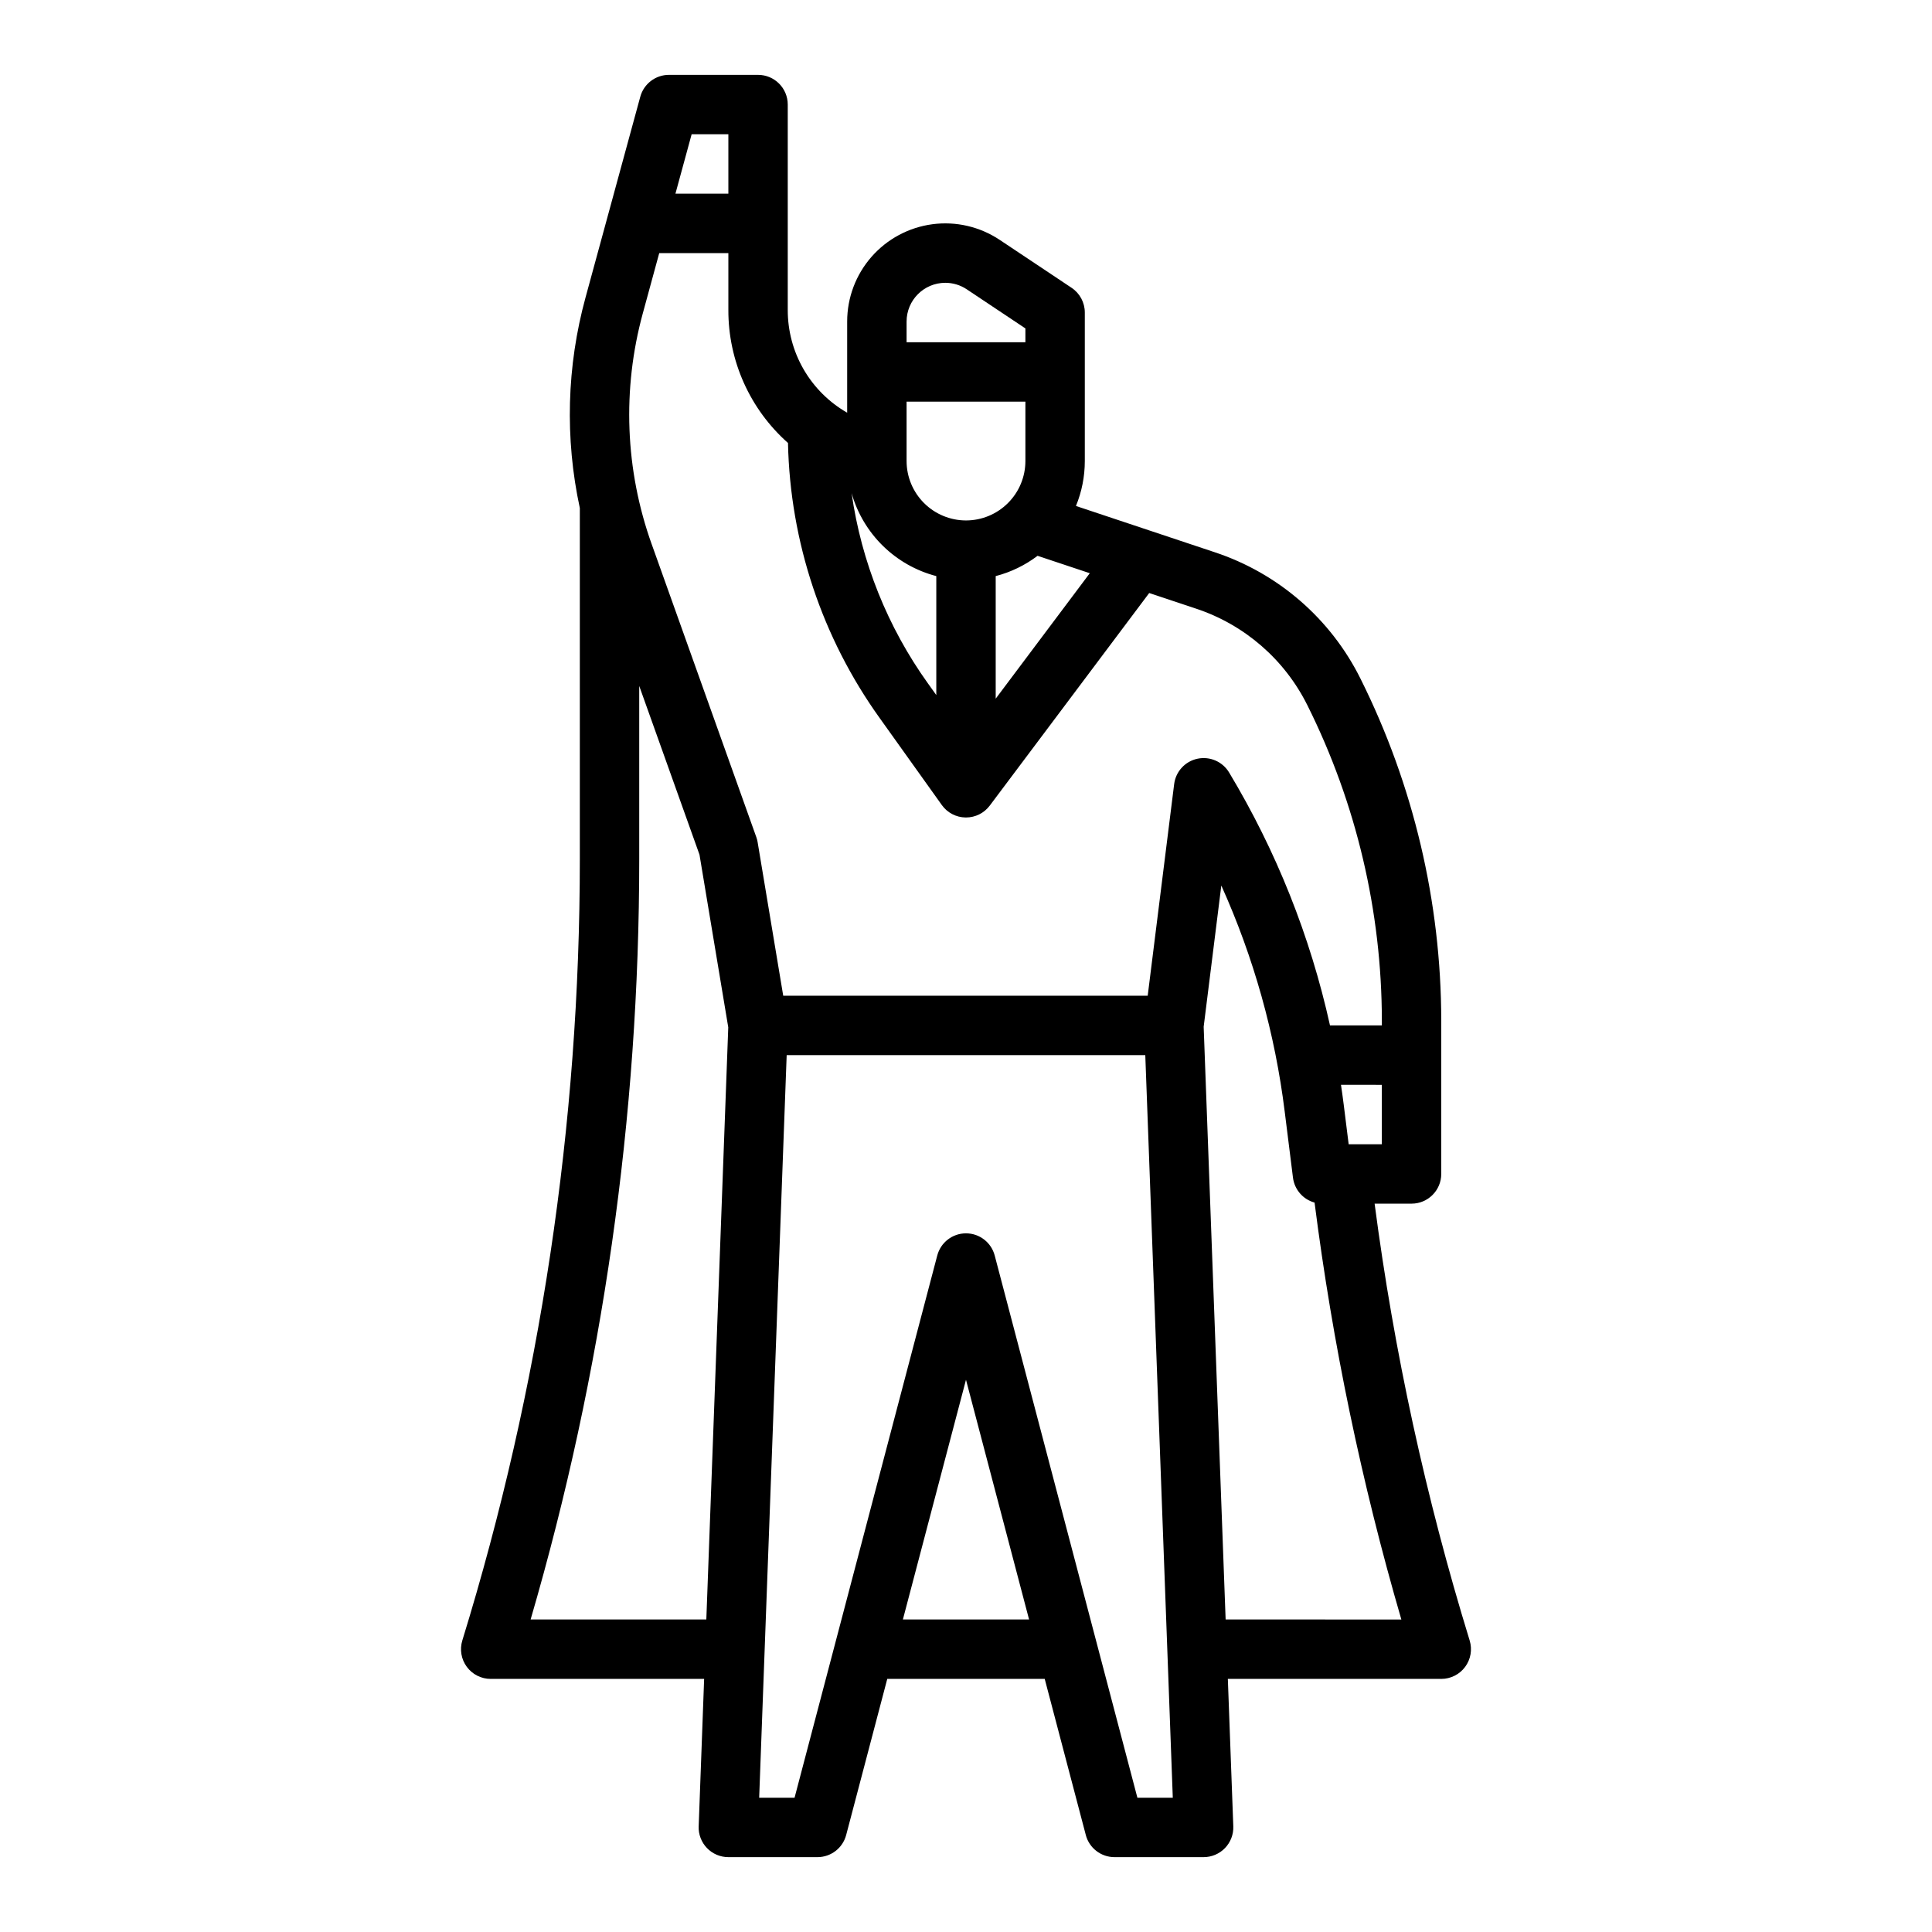<?xml version="1.0" encoding="UTF-8"?>
<!-- Uploaded to: SVG Repo, www.svgrepo.com, Generator: SVG Repo Mixer Tools -->
<svg fill="#000000" width="800px" height="800px" version="1.1" viewBox="144 144 512 512" xmlns="http://www.w3.org/2000/svg">
 <path d="m266.52 578.74c-0.734 2.391-0.293 4.984 1.191 6.992 1.484 2.012 3.832 3.195 6.332 3.195h56.559l-1.445 39.07h-0.004c-0.078 2.137 0.715 4.215 2.199 5.754 1.48 1.539 3.527 2.41 5.668 2.41h23.617-0.004c3.578 0 6.703-2.41 7.613-5.871l10.887-41.363h41.727l10.887 41.363h-0.004c0.91 3.461 4.035 5.871 7.613 5.871h23.617c2.137 0 4.184-0.871 5.668-2.41 1.48-1.539 2.277-3.617 2.195-5.754l-1.445-39.07h56.555c2.5 0 4.852-1.184 6.336-3.195 1.484-2.008 1.926-4.602 1.191-6.992-11.625-37.812-20.051-76.539-25.188-115.76h9.789c4.348 0 7.871-3.527 7.871-7.875v-40.637c-0.035-31.438-7.356-62.441-21.383-90.578-7.894-15.902-21.828-27.984-38.688-33.555l-36.738-12.246c1.551-3.781 2.348-7.824 2.348-11.91v-39.363c0-2.629-1.316-5.09-3.508-6.547l-19.047-12.699c-5.246-3.5-11.586-4.973-17.836-4.144s-11.984 3.898-16.141 8.641-6.445 10.832-6.445 17.137v24.164c-4.801-2.746-8.785-6.719-11.551-11.504-2.766-4.789-4.211-10.227-4.195-15.754v-54.395c0-4.348-3.523-7.875-7.871-7.875h-23.617c-3.551 0-6.66 2.379-7.594 5.801l-14.5 53.164c-4.992 18.219-5.512 37.379-1.52 55.844v93.004c0.008 70.195-10.488 140-31.141 207.09zm18.098-5.555c19.102-65.473 28.793-133.33 28.785-201.54v-45.859l15.969 44.707 7.625 45.758-5.812 156.93zm98.656 0 16.723-63.531 16.719 63.531zm62.148 47.23-37.816-143.7c-0.91-3.457-4.035-5.867-7.609-5.867-3.578 0-6.703 2.41-7.613 5.867l-37.816 143.7h-9.379l7.289-196.8h95.035l7.289 196.8zm23.383-47.23-5.82-157.09 4.676-37.414 0.004 0.004c8.578 19.035 14.242 39.25 16.805 59.969l2.18 17.43c0.395 3.16 2.652 5.769 5.723 6.613 4.773 37.375 12.465 74.316 23 110.49zm32.605-125.95-1.316-10.535c-0.219-1.742-0.461-3.477-0.719-5.211l10.828 0.004v15.742zm-101.41-165.31c-4.176-0.004-8.176-1.664-11.129-4.617-2.953-2.949-4.613-6.953-4.617-11.125v-15.746h31.488v15.746c-0.004 4.172-1.664 8.176-4.617 11.125-2.949 2.953-6.953 4.613-11.125 4.617zm-7.871 14.746v31.535l-2.207-3.086v0.004c-10.707-14.941-17.648-32.246-20.238-50.445 3.051 10.793 11.59 19.164 22.441 21.992zm15.742 0c4.016-1.039 7.789-2.867 11.094-5.375l13.84 4.613-24.934 33.246zm-13.363-77.723c2.027 0 4.008 0.598 5.691 1.723l15.543 10.363v3.66h-31.488v-5.488c0.008-5.664 4.594-10.25 10.254-10.258zm-57.484-39.359v15.742h-14.027l4.293-15.742zm-22.648 47.359 4.328-15.871h18.32v15.035c-0.047 13.484 5.711 26.336 15.801 35.281 0.562 26.184 9.027 51.59 24.285 72.879l16.484 23.074v0.004c1.457 2.039 3.805 3.266 6.312 3.293h0.094c2.477 0 4.809-1.164 6.297-3.148l42.254-56.336 12.352 4.117c12.891 4.258 23.543 13.496 29.586 25.66 12.934 25.949 19.684 54.539 19.719 83.535v1.277h-13.746c-5.227-23.641-14.258-46.277-26.734-67.027-1.73-2.879-5.094-4.344-8.379-3.652-3.285 0.695-5.769 3.394-6.184 6.727l-7.012 56.082h-96.59l-6.777-40.652 0.004-0.004c-0.078-0.461-0.195-0.91-0.352-1.352l-27.703-77.574h-0.004c-7.074-19.723-7.898-41.141-2.356-61.348z"/>
</svg>